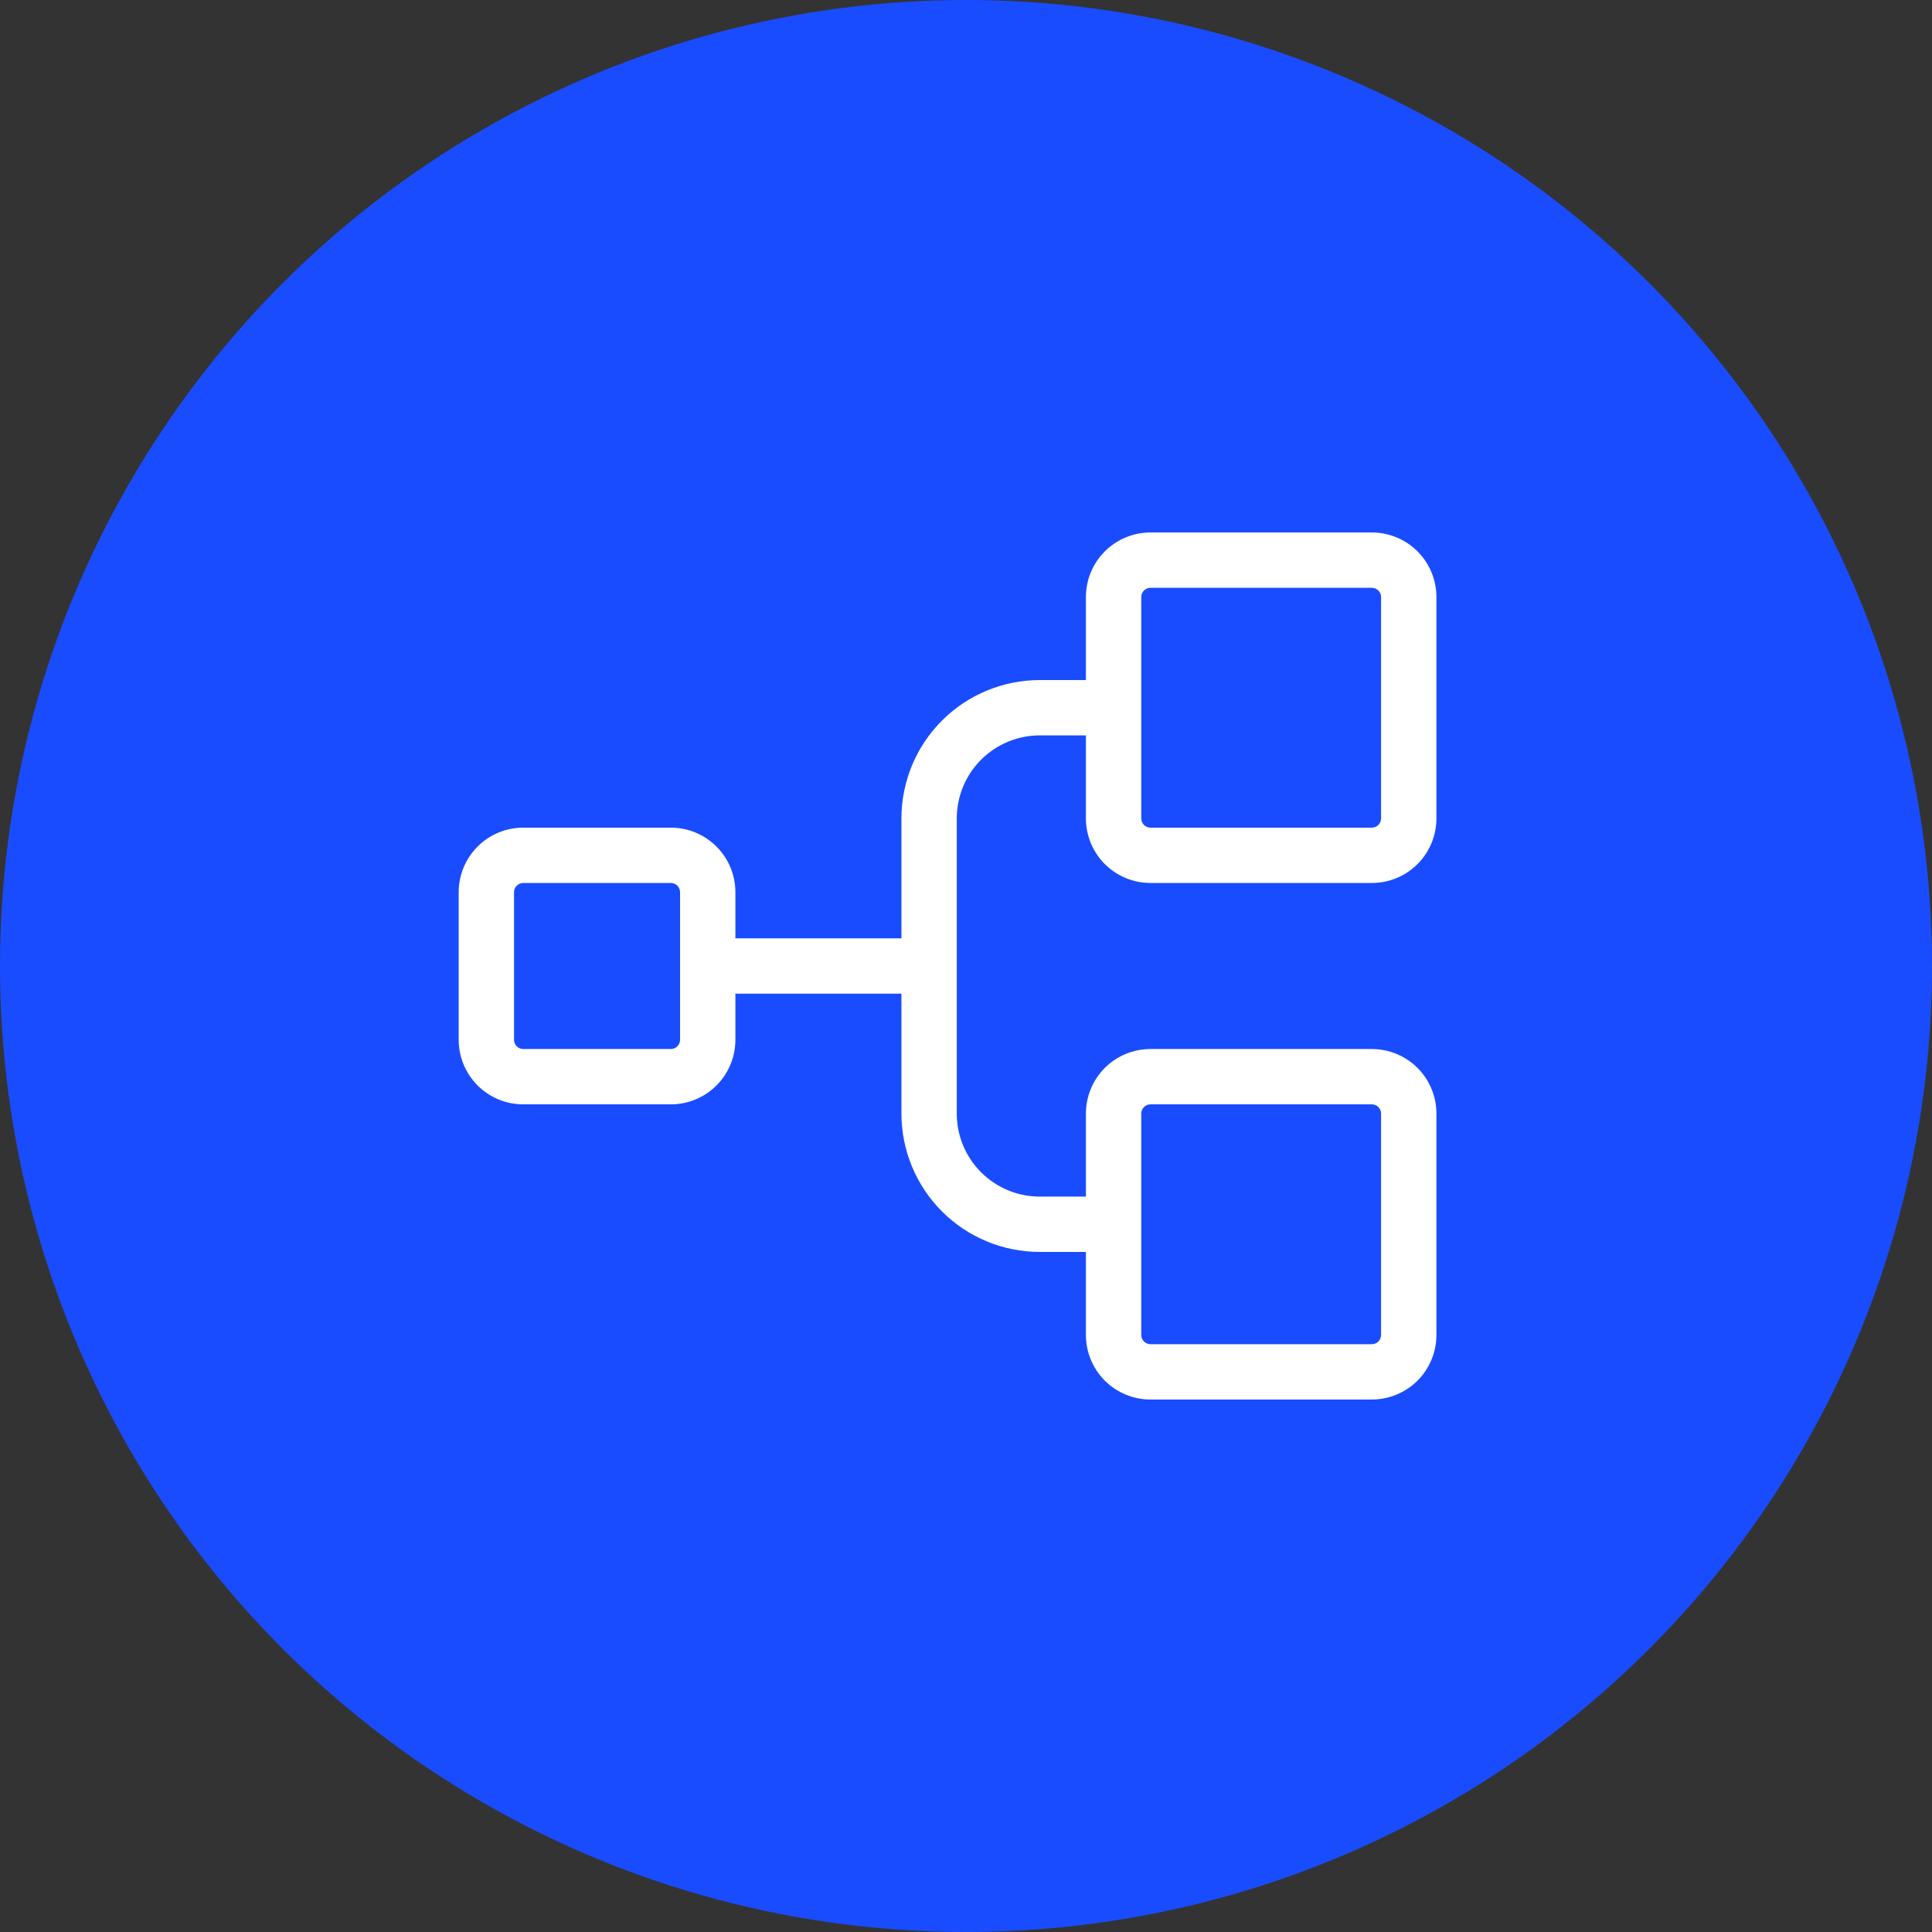 <svg width="72" height="72" viewBox="0 0 72 72" fill="none" xmlns="http://www.w3.org/2000/svg">
<rect x="0" y="0" width="72" height="72" fill="#333333" stroke="none"/>
<circle cx="36" cy="36" r="36" fill="#1A4CFF"/>
<path d="M42.875 32.906H51.125C51.763 32.906 52.375 32.653 52.827 32.202C53.278 31.75 53.531 31.138 53.531 30.5V22.25C53.531 21.612 53.278 21 52.827 20.549C52.375 20.097 51.763 19.844 51.125 19.844H42.875C42.237 19.844 41.625 20.097 41.173 20.549C40.722 21 40.469 21.612 40.469 22.25V25.344H38.75C37.383 25.344 36.071 25.887 35.104 26.854C34.137 27.821 33.594 29.133 33.594 30.5V34.969H27.406V33.25C27.406 32.612 27.153 32 26.701 31.549C26.25 31.097 25.638 30.844 25 30.844H19.5C18.862 30.844 18.25 31.097 17.799 31.549C17.347 32 17.094 32.612 17.094 33.25V38.75C17.094 39.388 17.347 40 17.799 40.452C18.25 40.903 18.862 41.156 19.5 41.156H25C25.638 41.156 26.25 40.903 26.701 40.452C27.153 40 27.406 39.388 27.406 38.75V37.031H33.594V41.5C33.594 42.867 34.137 44.179 35.104 45.146C36.071 46.113 37.383 46.656 38.75 46.656H40.469V49.75C40.469 50.388 40.722 51 41.173 51.452C41.625 51.903 42.237 52.156 42.875 52.156H51.125C51.763 52.156 52.375 51.903 52.827 51.452C53.278 51 53.531 50.388 53.531 49.75V41.5C53.531 40.862 53.278 40.25 52.827 39.798C52.375 39.347 51.763 39.094 51.125 39.094H42.875C42.237 39.094 41.625 39.347 41.173 39.798C40.722 40.25 40.469 40.862 40.469 41.5V44.594H38.75C37.929 44.594 37.143 44.268 36.562 43.688C35.982 43.107 35.656 42.321 35.656 41.5V30.5C35.656 29.68 35.982 28.893 36.562 28.312C37.143 27.732 37.929 27.406 38.75 27.406H40.469V30.5C40.469 31.138 40.722 31.75 41.173 32.202C41.625 32.653 42.237 32.906 42.875 32.906ZM25.344 38.75C25.344 38.841 25.308 38.929 25.243 38.993C25.179 39.057 25.091 39.094 25 39.094H19.5C19.409 39.094 19.321 39.057 19.257 38.993C19.192 38.929 19.156 38.841 19.156 38.75V33.25C19.156 33.159 19.192 33.071 19.257 33.007C19.321 32.943 19.409 32.906 19.5 32.906H25C25.091 32.906 25.179 32.943 25.243 33.007C25.308 33.071 25.344 33.159 25.344 33.25V38.75ZM42.531 41.5C42.531 41.409 42.568 41.321 42.632 41.257C42.696 41.193 42.784 41.156 42.875 41.156H51.125C51.216 41.156 51.304 41.193 51.368 41.257C51.432 41.321 51.469 41.409 51.469 41.5V49.75C51.469 49.841 51.432 49.929 51.368 49.993C51.304 50.057 51.216 50.094 51.125 50.094H42.875C42.784 50.094 42.696 50.057 42.632 49.993C42.568 49.929 42.531 49.841 42.531 49.75V41.5ZM42.531 22.25C42.531 22.159 42.568 22.071 42.632 22.007C42.696 21.942 42.784 21.906 42.875 21.906H51.125C51.216 21.906 51.304 21.942 51.368 22.007C51.432 22.071 51.469 22.159 51.469 22.25V30.5C51.469 30.591 51.432 30.679 51.368 30.743C51.304 30.808 51.216 30.844 51.125 30.844H42.875C42.784 30.844 42.696 30.808 42.632 30.743C42.568 30.679 42.531 30.591 42.531 30.5V22.25Z" fill="white"/>
</svg>
